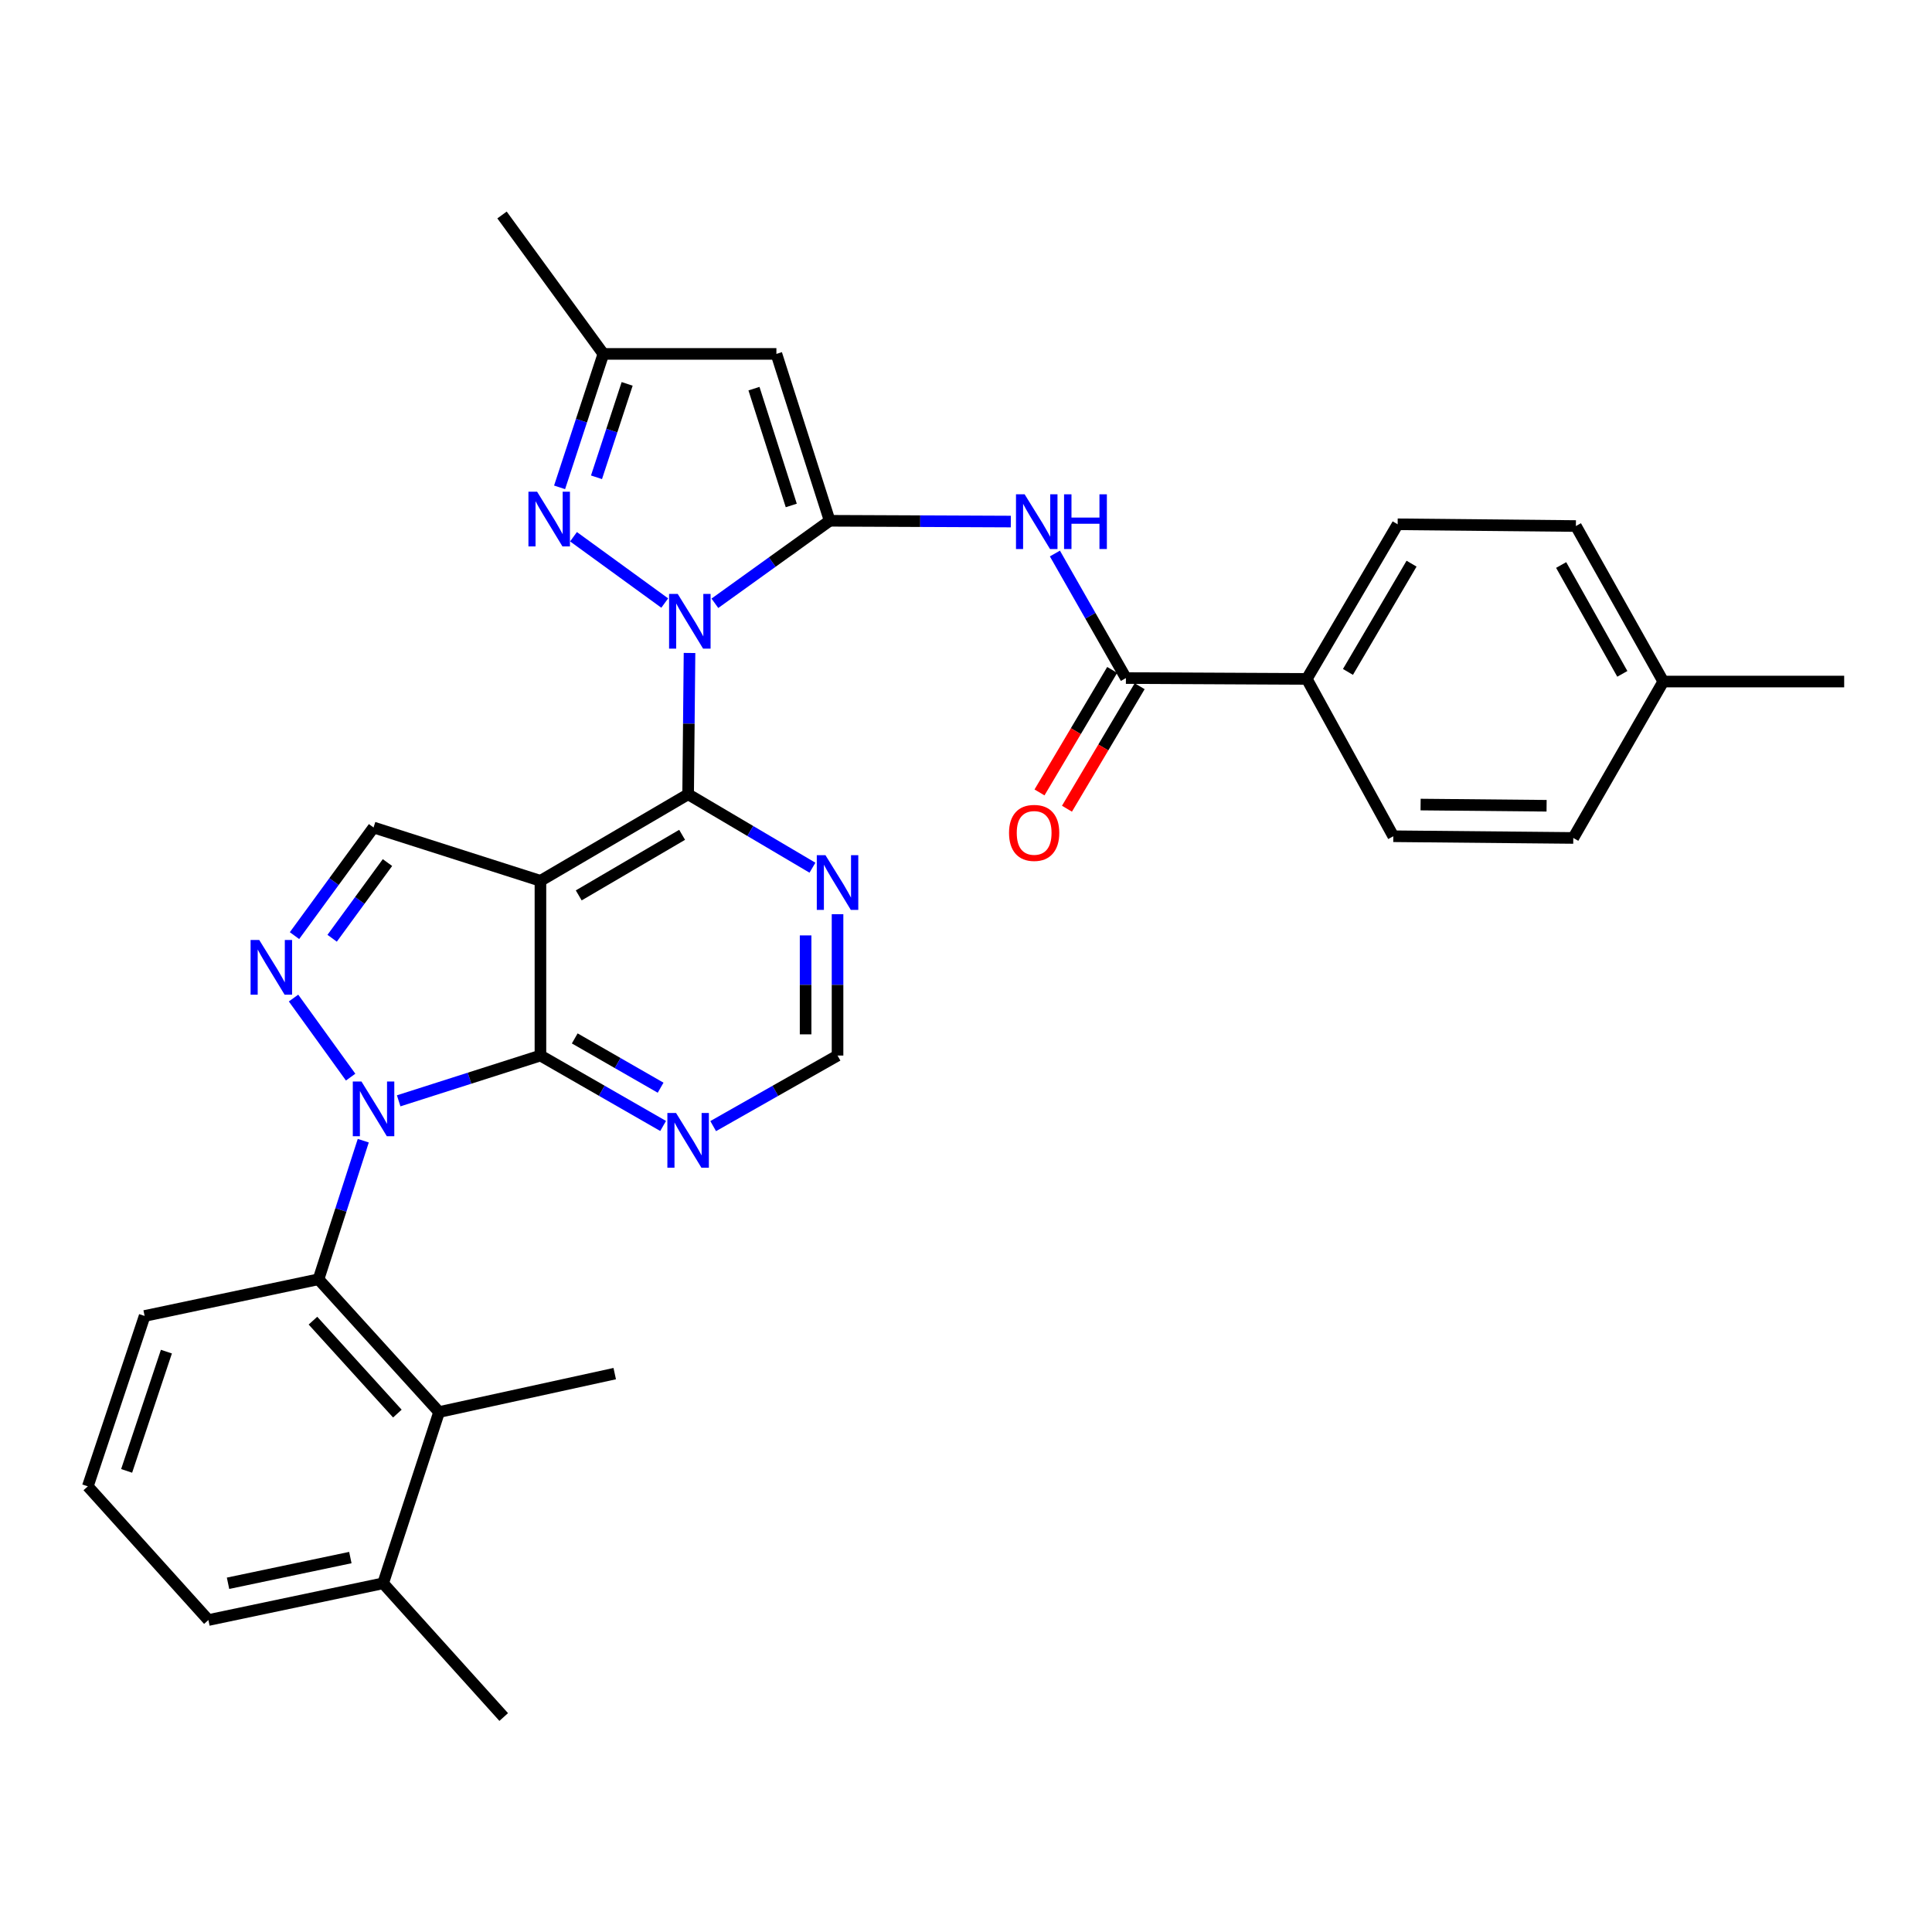 <?xml version='1.0' encoding='iso-8859-1'?>
<svg version='1.1' baseProfile='full'
              xmlns='http://www.w3.org/2000/svg'
                      xmlns:rdkit='http://www.rdkit.org/xml'
                      xmlns:xlink='http://www.w3.org/1999/xlink'
                  xml:space='preserve'
width='1000px' height='1000px' viewBox='0 0 1000 1000'>
<!-- END OF HEADER -->
<rect style='opacity:1.0;fill:#FFFFFF;stroke:none' width='1000' height='1000' x='0' y='0'> </rect>
<path class='bond-0' d='M 370.025,312.259 L 399.733,290.907' style='fill:none;fill-rule:evenodd;stroke:#0000FF;stroke-width:6px;stroke-linecap:butt;stroke-linejoin:miter;stroke-opacity:1' />
<path class='bond-0' d='M 399.733,290.907 L 429.442,269.554' style='fill:none;fill-rule:evenodd;stroke:#000000;stroke-width:6px;stroke-linecap:butt;stroke-linejoin:miter;stroke-opacity:1' />
<path class='bond-3' d='M 356.895,337.978 L 356.535,374.549' style='fill:none;fill-rule:evenodd;stroke:#0000FF;stroke-width:6px;stroke-linecap:butt;stroke-linejoin:miter;stroke-opacity:1' />
<path class='bond-3' d='M 356.535,374.549 L 356.175,411.12' style='fill:none;fill-rule:evenodd;stroke:#000000;stroke-width:6px;stroke-linecap:butt;stroke-linejoin:miter;stroke-opacity:1' />
<path class='bond-6' d='M 344.066,312.138 L 296.846,277.814' style='fill:none;fill-rule:evenodd;stroke:#0000FF;stroke-width:6px;stroke-linecap:butt;stroke-linejoin:miter;stroke-opacity:1' />
<path class='bond-7' d='M 429.442,269.554 L 401.863,183.182' style='fill:none;fill-rule:evenodd;stroke:#000000;stroke-width:6px;stroke-linecap:butt;stroke-linejoin:miter;stroke-opacity:1' />
<path class='bond-7' d='M 409.558,261.627 L 390.253,201.166' style='fill:none;fill-rule:evenodd;stroke:#000000;stroke-width:6px;stroke-linecap:butt;stroke-linejoin:miter;stroke-opacity:1' />
<path class='bond-8' d='M 429.442,269.554 L 476.319,269.755' style='fill:none;fill-rule:evenodd;stroke:#000000;stroke-width:6px;stroke-linecap:butt;stroke-linejoin:miter;stroke-opacity:1' />
<path class='bond-8' d='M 476.319,269.755 L 523.196,269.956' style='fill:none;fill-rule:evenodd;stroke:#0000FF;stroke-width:6px;stroke-linecap:butt;stroke-linejoin:miter;stroke-opacity:1' />
<path class='bond-1' d='M 206.355,569.784 L 243.043,558.067' style='fill:none;fill-rule:evenodd;stroke:#0000FF;stroke-width:6px;stroke-linecap:butt;stroke-linejoin:miter;stroke-opacity:1' />
<path class='bond-1' d='M 243.043,558.067 L 279.73,546.35' style='fill:none;fill-rule:evenodd;stroke:#000000;stroke-width:6px;stroke-linecap:butt;stroke-linejoin:miter;stroke-opacity:1' />
<path class='bond-9' d='M 188.027,590.415 L 176.444,626.281' style='fill:none;fill-rule:evenodd;stroke:#0000FF;stroke-width:6px;stroke-linecap:butt;stroke-linejoin:miter;stroke-opacity:1' />
<path class='bond-9' d='M 176.444,626.281 L 164.861,662.147' style='fill:none;fill-rule:evenodd;stroke:#000000;stroke-width:6px;stroke-linecap:butt;stroke-linejoin:miter;stroke-opacity:1' />
<path class='bond-34' d='M 181.49,557.519 L 151.933,516.592' style='fill:none;fill-rule:evenodd;stroke:#0000FF;stroke-width:6px;stroke-linecap:butt;stroke-linejoin:miter;stroke-opacity:1' />
<path class='bond-2' d='M 279.73,455.909 L 356.175,411.12' style='fill:none;fill-rule:evenodd;stroke:#000000;stroke-width:6px;stroke-linecap:butt;stroke-linejoin:miter;stroke-opacity:1' />
<path class='bond-2' d='M 299.553,463.454 L 353.064,432.102' style='fill:none;fill-rule:evenodd;stroke:#000000;stroke-width:6px;stroke-linecap:butt;stroke-linejoin:miter;stroke-opacity:1' />
<path class='bond-4' d='M 279.73,455.909 L 279.73,546.35' style='fill:none;fill-rule:evenodd;stroke:#000000;stroke-width:6px;stroke-linecap:butt;stroke-linejoin:miter;stroke-opacity:1' />
<path class='bond-10' d='M 279.73,455.909 L 193.348,428.312' style='fill:none;fill-rule:evenodd;stroke:#000000;stroke-width:6px;stroke-linecap:butt;stroke-linejoin:miter;stroke-opacity:1' />
<path class='bond-13' d='M 356.175,411.12 L 388.35,430.121' style='fill:none;fill-rule:evenodd;stroke:#000000;stroke-width:6px;stroke-linecap:butt;stroke-linejoin:miter;stroke-opacity:1' />
<path class='bond-13' d='M 388.35,430.121 L 420.525,449.122' style='fill:none;fill-rule:evenodd;stroke:#0000FF;stroke-width:6px;stroke-linecap:butt;stroke-linejoin:miter;stroke-opacity:1' />
<path class='bond-33' d='M 279.73,546.35 L 311.48,564.575' style='fill:none;fill-rule:evenodd;stroke:#000000;stroke-width:6px;stroke-linecap:butt;stroke-linejoin:miter;stroke-opacity:1' />
<path class='bond-33' d='M 311.48,564.575 L 343.231,582.8' style='fill:none;fill-rule:evenodd;stroke:#0000FF;stroke-width:6px;stroke-linecap:butt;stroke-linejoin:miter;stroke-opacity:1' />
<path class='bond-33' d='M 297.484,537.481 L 319.71,550.238' style='fill:none;fill-rule:evenodd;stroke:#000000;stroke-width:6px;stroke-linecap:butt;stroke-linejoin:miter;stroke-opacity:1' />
<path class='bond-33' d='M 319.71,550.238 L 341.935,562.996' style='fill:none;fill-rule:evenodd;stroke:#0000FF;stroke-width:6px;stroke-linecap:butt;stroke-linejoin:miter;stroke-opacity:1' />
<path class='bond-5' d='M 152.432,484.278 L 172.89,456.295' style='fill:none;fill-rule:evenodd;stroke:#0000FF;stroke-width:6px;stroke-linecap:butt;stroke-linejoin:miter;stroke-opacity:1' />
<path class='bond-5' d='M 172.89,456.295 L 193.348,428.312' style='fill:none;fill-rule:evenodd;stroke:#000000;stroke-width:6px;stroke-linecap:butt;stroke-linejoin:miter;stroke-opacity:1' />
<path class='bond-5' d='M 171.914,485.64 L 186.235,466.052' style='fill:none;fill-rule:evenodd;stroke:#0000FF;stroke-width:6px;stroke-linecap:butt;stroke-linejoin:miter;stroke-opacity:1' />
<path class='bond-5' d='M 186.235,466.052 L 200.555,446.463' style='fill:none;fill-rule:evenodd;stroke:#000000;stroke-width:6px;stroke-linecap:butt;stroke-linejoin:miter;stroke-opacity:1' />
<path class='bond-14' d='M 289.641,252.254 L 300.973,217.718' style='fill:none;fill-rule:evenodd;stroke:#0000FF;stroke-width:6px;stroke-linecap:butt;stroke-linejoin:miter;stroke-opacity:1' />
<path class='bond-14' d='M 300.973,217.718 L 312.304,183.182' style='fill:none;fill-rule:evenodd;stroke:#000000;stroke-width:6px;stroke-linecap:butt;stroke-linejoin:miter;stroke-opacity:1' />
<path class='bond-14' d='M 308.747,247.047 L 316.68,222.872' style='fill:none;fill-rule:evenodd;stroke:#0000FF;stroke-width:6px;stroke-linecap:butt;stroke-linejoin:miter;stroke-opacity:1' />
<path class='bond-14' d='M 316.68,222.872 L 324.612,198.696' style='fill:none;fill-rule:evenodd;stroke:#000000;stroke-width:6px;stroke-linecap:butt;stroke-linejoin:miter;stroke-opacity:1' />
<path class='bond-32' d='M 401.863,183.182 L 312.304,183.182' style='fill:none;fill-rule:evenodd;stroke:#000000;stroke-width:6px;stroke-linecap:butt;stroke-linejoin:miter;stroke-opacity:1' />
<path class='bond-11' d='M 546.017,286.503 L 564.395,318.735' style='fill:none;fill-rule:evenodd;stroke:#0000FF;stroke-width:6px;stroke-linecap:butt;stroke-linejoin:miter;stroke-opacity:1' />
<path class='bond-11' d='M 564.395,318.735 L 582.772,350.967' style='fill:none;fill-rule:evenodd;stroke:#000000;stroke-width:6px;stroke-linecap:butt;stroke-linejoin:miter;stroke-opacity:1' />
<path class='bond-15' d='M 164.861,662.147 L 227.273,730.868' style='fill:none;fill-rule:evenodd;stroke:#000000;stroke-width:6px;stroke-linecap:butt;stroke-linejoin:miter;stroke-opacity:1' />
<path class='bond-15' d='M 161.985,683.569 L 205.674,731.674' style='fill:none;fill-rule:evenodd;stroke:#000000;stroke-width:6px;stroke-linecap:butt;stroke-linejoin:miter;stroke-opacity:1' />
<path class='bond-22' d='M 164.861,662.147 L 74.861,681.139' style='fill:none;fill-rule:evenodd;stroke:#000000;stroke-width:6px;stroke-linecap:butt;stroke-linejoin:miter;stroke-opacity:1' />
<path class='bond-17' d='M 582.772,350.967 L 676.391,351.417' style='fill:none;fill-rule:evenodd;stroke:#000000;stroke-width:6px;stroke-linecap:butt;stroke-linejoin:miter;stroke-opacity:1' />
<path class='bond-18' d='M 575.664,346.75 L 556.854,378.453' style='fill:none;fill-rule:evenodd;stroke:#000000;stroke-width:6px;stroke-linecap:butt;stroke-linejoin:miter;stroke-opacity:1' />
<path class='bond-18' d='M 556.854,378.453 L 538.043,410.157' style='fill:none;fill-rule:evenodd;stroke:#FF0000;stroke-width:6px;stroke-linecap:butt;stroke-linejoin:miter;stroke-opacity:1' />
<path class='bond-18' d='M 589.881,355.185 L 571.07,386.888' style='fill:none;fill-rule:evenodd;stroke:#000000;stroke-width:6px;stroke-linecap:butt;stroke-linejoin:miter;stroke-opacity:1' />
<path class='bond-18' d='M 571.07,386.888 L 552.26,418.592' style='fill:none;fill-rule:evenodd;stroke:#FF0000;stroke-width:6px;stroke-linecap:butt;stroke-linejoin:miter;stroke-opacity:1' />
<path class='bond-12' d='M 369.138,582.874 L 401.324,564.612' style='fill:none;fill-rule:evenodd;stroke:#0000FF;stroke-width:6px;stroke-linecap:butt;stroke-linejoin:miter;stroke-opacity:1' />
<path class='bond-12' d='M 401.324,564.612 L 433.51,546.35' style='fill:none;fill-rule:evenodd;stroke:#000000;stroke-width:6px;stroke-linecap:butt;stroke-linejoin:miter;stroke-opacity:1' />
<path class='bond-16' d='M 433.51,473.19 L 433.51,509.77' style='fill:none;fill-rule:evenodd;stroke:#0000FF;stroke-width:6px;stroke-linecap:butt;stroke-linejoin:miter;stroke-opacity:1' />
<path class='bond-16' d='M 433.51,509.77 L 433.51,546.35' style='fill:none;fill-rule:evenodd;stroke:#000000;stroke-width:6px;stroke-linecap:butt;stroke-linejoin:miter;stroke-opacity:1' />
<path class='bond-16' d='M 416.98,484.164 L 416.98,509.77' style='fill:none;fill-rule:evenodd;stroke:#0000FF;stroke-width:6px;stroke-linecap:butt;stroke-linejoin:miter;stroke-opacity:1' />
<path class='bond-16' d='M 416.98,509.77 L 416.98,535.376' style='fill:none;fill-rule:evenodd;stroke:#000000;stroke-width:6px;stroke-linecap:butt;stroke-linejoin:miter;stroke-opacity:1' />
<path class='bond-28' d='M 312.304,183.182 L 259.847,111.274' style='fill:none;fill-rule:evenodd;stroke:#000000;stroke-width:6px;stroke-linecap:butt;stroke-linejoin:miter;stroke-opacity:1' />
<path class='bond-19' d='M 227.273,730.868 L 198.307,819.518' style='fill:none;fill-rule:evenodd;stroke:#000000;stroke-width:6px;stroke-linecap:butt;stroke-linejoin:miter;stroke-opacity:1' />
<path class='bond-26' d='M 227.273,730.868 L 318.182,710.985' style='fill:none;fill-rule:evenodd;stroke:#000000;stroke-width:6px;stroke-linecap:butt;stroke-linejoin:miter;stroke-opacity:1' />
<path class='bond-20' d='M 676.391,351.417 L 723.42,271.373' style='fill:none;fill-rule:evenodd;stroke:#000000;stroke-width:6px;stroke-linecap:butt;stroke-linejoin:miter;stroke-opacity:1' />
<path class='bond-20' d='M 697.698,347.785 L 730.618,291.753' style='fill:none;fill-rule:evenodd;stroke:#000000;stroke-width:6px;stroke-linecap:butt;stroke-linejoin:miter;stroke-opacity:1' />
<path class='bond-21' d='M 676.391,351.417 L 721.17,432.84' style='fill:none;fill-rule:evenodd;stroke:#000000;stroke-width:6px;stroke-linecap:butt;stroke-linejoin:miter;stroke-opacity:1' />
<path class='bond-30' d='M 198.307,819.518 L 260.72,888.726' style='fill:none;fill-rule:evenodd;stroke:#000000;stroke-width:6px;stroke-linecap:butt;stroke-linejoin:miter;stroke-opacity:1' />
<path class='bond-36' d='M 198.307,819.518 L 107.867,838.528' style='fill:none;fill-rule:evenodd;stroke:#000000;stroke-width:6px;stroke-linecap:butt;stroke-linejoin:miter;stroke-opacity:1' />
<path class='bond-36' d='M 181.341,806.192 L 118.032,819.5' style='fill:none;fill-rule:evenodd;stroke:#000000;stroke-width:6px;stroke-linecap:butt;stroke-linejoin:miter;stroke-opacity:1' />
<path class='bond-23' d='M 723.42,271.373 L 815.679,272.273' style='fill:none;fill-rule:evenodd;stroke:#000000;stroke-width:6px;stroke-linecap:butt;stroke-linejoin:miter;stroke-opacity:1' />
<path class='bond-24' d='M 721.17,432.84 L 814.329,433.721' style='fill:none;fill-rule:evenodd;stroke:#000000;stroke-width:6px;stroke-linecap:butt;stroke-linejoin:miter;stroke-opacity:1' />
<path class='bond-24' d='M 735.3,416.442 L 800.512,417.059' style='fill:none;fill-rule:evenodd;stroke:#000000;stroke-width:6px;stroke-linecap:butt;stroke-linejoin:miter;stroke-opacity:1' />
<path class='bond-27' d='M 74.861,681.139 L 45.455,769.329' style='fill:none;fill-rule:evenodd;stroke:#000000;stroke-width:6px;stroke-linecap:butt;stroke-linejoin:miter;stroke-opacity:1' />
<path class='bond-27' d='M 86.132,699.596 L 65.547,761.33' style='fill:none;fill-rule:evenodd;stroke:#000000;stroke-width:6px;stroke-linecap:butt;stroke-linejoin:miter;stroke-opacity:1' />
<path class='bond-35' d='M 815.679,272.273 L 860.909,352.767' style='fill:none;fill-rule:evenodd;stroke:#000000;stroke-width:6px;stroke-linecap:butt;stroke-linejoin:miter;stroke-opacity:1' />
<path class='bond-35' d='M 808.052,292.445 L 839.713,348.791' style='fill:none;fill-rule:evenodd;stroke:#000000;stroke-width:6px;stroke-linecap:butt;stroke-linejoin:miter;stroke-opacity:1' />
<path class='bond-25' d='M 814.329,433.721 L 860.909,352.767' style='fill:none;fill-rule:evenodd;stroke:#000000;stroke-width:6px;stroke-linecap:butt;stroke-linejoin:miter;stroke-opacity:1' />
<path class='bond-31' d='M 860.909,352.767 L 954.545,352.767' style='fill:none;fill-rule:evenodd;stroke:#000000;stroke-width:6px;stroke-linecap:butt;stroke-linejoin:miter;stroke-opacity:1' />
<path class='bond-29' d='M 45.455,769.329 L 107.867,838.528' style='fill:none;fill-rule:evenodd;stroke:#000000;stroke-width:6px;stroke-linecap:butt;stroke-linejoin:miter;stroke-opacity:1' />
<path  class='atom-0' d='M 350.796 307.42
L 360.076 322.42
Q 360.996 323.9, 362.476 326.58
Q 363.956 329.26, 364.036 329.42
L 364.036 307.42
L 367.796 307.42
L 367.796 335.74
L 363.916 335.74
L 353.956 319.34
Q 352.796 317.42, 351.556 315.22
Q 350.356 313.02, 349.996 312.34
L 349.996 335.74
L 346.316 335.74
L 346.316 307.42
L 350.796 307.42
' fill='#0000FF'/>
<path  class='atom-2' d='M 187.088 559.778
L 196.368 574.778
Q 197.288 576.258, 198.768 578.938
Q 200.248 581.618, 200.328 581.778
L 200.328 559.778
L 204.088 559.778
L 204.088 588.098
L 200.208 588.098
L 190.248 571.698
Q 189.088 569.778, 187.848 567.578
Q 186.648 565.378, 186.288 564.698
L 186.288 588.098
L 182.608 588.098
L 182.608 559.778
L 187.088 559.778
' fill='#0000FF'/>
<path  class='atom-6' d='M 134.181 486.52
L 143.461 501.52
Q 144.381 503, 145.861 505.68
Q 147.341 508.36, 147.421 508.52
L 147.421 486.52
L 151.181 486.52
L 151.181 514.84
L 147.301 514.84
L 137.341 498.44
Q 136.181 496.52, 134.941 494.32
Q 133.741 492.12, 133.381 491.44
L 133.381 514.84
L 129.701 514.84
L 129.701 486.52
L 134.181 486.52
' fill='#0000FF'/>
<path  class='atom-7' d='M 277.997 254.504
L 287.277 269.504
Q 288.197 270.984, 289.677 273.664
Q 291.157 276.344, 291.237 276.504
L 291.237 254.504
L 294.997 254.504
L 294.997 282.824
L 291.117 282.824
L 281.157 266.424
Q 279.997 264.504, 278.757 262.304
Q 277.557 260.104, 277.197 259.424
L 277.197 282.824
L 273.517 282.824
L 273.517 254.504
L 277.997 254.504
' fill='#0000FF'/>
<path  class='atom-9' d='M 530.355 255.853
L 539.635 270.853
Q 540.555 272.333, 542.035 275.013
Q 543.515 277.693, 543.595 277.853
L 543.595 255.853
L 547.355 255.853
L 547.355 284.173
L 543.475 284.173
L 533.515 267.773
Q 532.355 265.853, 531.115 263.653
Q 529.915 261.453, 529.555 260.773
L 529.555 284.173
L 525.875 284.173
L 525.875 255.853
L 530.355 255.853
' fill='#0000FF'/>
<path  class='atom-9' d='M 550.755 255.853
L 554.595 255.853
L 554.595 267.893
L 569.075 267.893
L 569.075 255.853
L 572.915 255.853
L 572.915 284.173
L 569.075 284.173
L 569.075 271.093
L 554.595 271.093
L 554.595 284.173
L 550.755 284.173
L 550.755 255.853
' fill='#0000FF'/>
<path  class='atom-13' d='M 349.915 576.069
L 359.195 591.069
Q 360.115 592.549, 361.595 595.229
Q 363.075 597.909, 363.155 598.069
L 363.155 576.069
L 366.915 576.069
L 366.915 604.389
L 363.035 604.389
L 353.075 587.989
Q 351.915 586.069, 350.675 583.869
Q 349.475 581.669, 349.115 580.989
L 349.115 604.389
L 345.435 604.389
L 345.435 576.069
L 349.915 576.069
' fill='#0000FF'/>
<path  class='atom-14' d='M 427.25 442.631
L 436.53 457.631
Q 437.45 459.111, 438.93 461.791
Q 440.41 464.471, 440.49 464.631
L 440.49 442.631
L 444.25 442.631
L 444.25 470.951
L 440.37 470.951
L 430.41 454.551
Q 429.25 452.631, 428.01 450.431
Q 426.81 448.231, 426.45 447.551
L 426.45 470.951
L 422.77 470.951
L 422.77 442.631
L 427.25 442.631
' fill='#0000FF'/>
<path  class='atom-19' d='M 522.274 431.101
Q 522.274 424.301, 525.634 420.501
Q 528.994 416.701, 535.274 416.701
Q 541.554 416.701, 544.914 420.501
Q 548.274 424.301, 548.274 431.101
Q 548.274 437.981, 544.874 441.901
Q 541.474 445.781, 535.274 445.781
Q 529.034 445.781, 525.634 441.901
Q 522.274 438.021, 522.274 431.101
M 535.274 442.581
Q 539.594 442.581, 541.914 439.701
Q 544.274 436.781, 544.274 431.101
Q 544.274 425.541, 541.914 422.741
Q 539.594 419.901, 535.274 419.901
Q 530.954 419.901, 528.594 422.701
Q 526.274 425.501, 526.274 431.101
Q 526.274 436.821, 528.594 439.701
Q 530.954 442.581, 535.274 442.581
' fill='#FF0000'/>
</svg>

